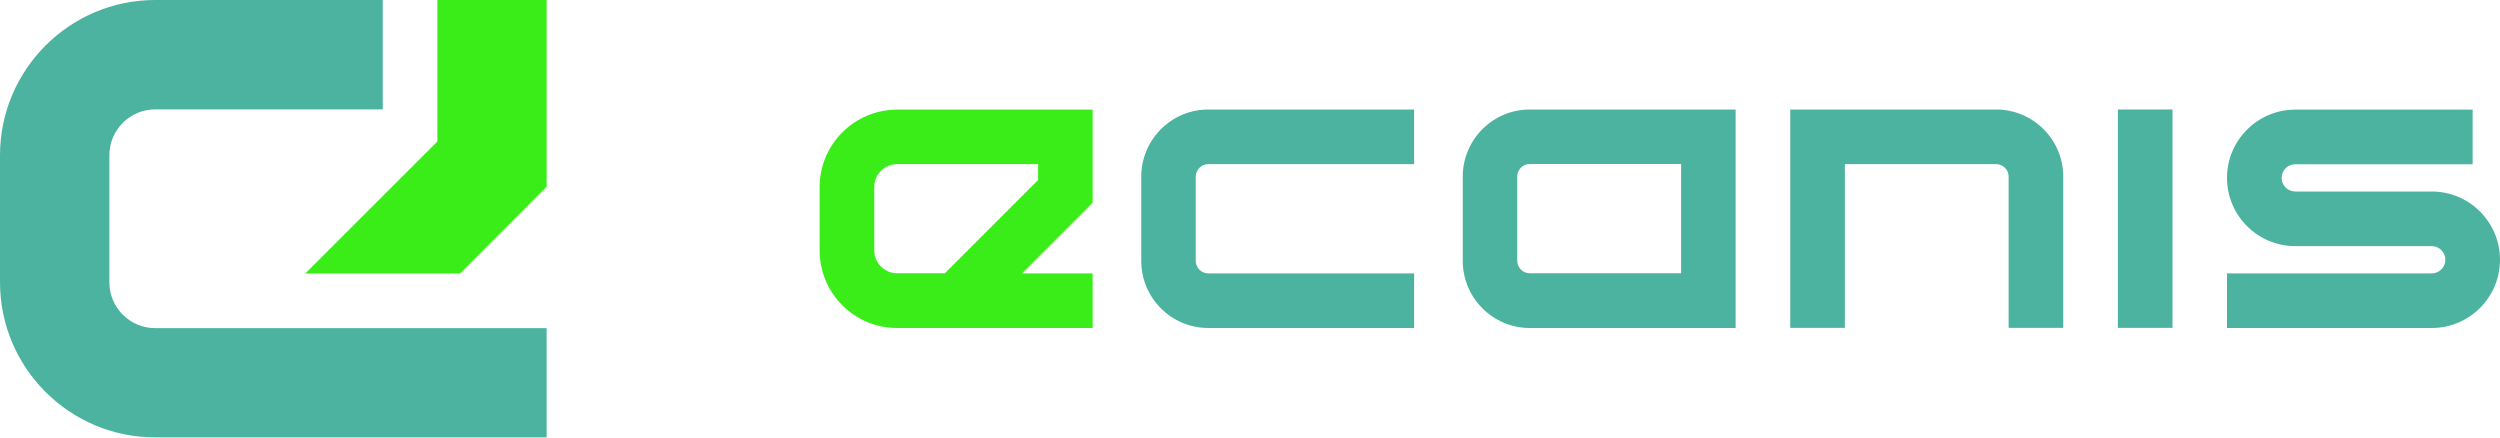 <svg xmlns="http://www.w3.org/2000/svg" id="a" viewBox="0 0 200 35"><path d="m87.41,16.22l-5.65,5.65h5.65v4.37h-15.64c-3.42,0-6.2-2.78-6.2-6.2v-5.07c0-3.42,2.78-6.2,6.2-6.2h15.64v7.46Zm-4.37-3.09h-11.27c-1.01,0-1.83.82-1.83,1.83v5.07c0,1.01.82,1.83,1.83,1.83h3.82l7.46-7.46v-1.28Z" fill="#3aed18"></path><path d="m95.66,14.13v6.74c0,.55.45,1,1,1h16.47v4.37h-16.47c-2.96,0-5.36-2.41-5.36-5.37v-6.74c0-2.96,2.41-5.37,5.36-5.37h16.47v4.37h-16.47c-.55,0-1,.45-1,1Z" fill="#4cb3a0"></path><path d="m169.43,26.24V8.76h4.37v17.47h-4.37Z" fill="#4cb3a0"></path><path d="m122.38,8.76c-2.96,0-5.36,2.41-5.36,5.37v6.74c0,2.96,2.41,5.37,5.36,5.37h16.47V8.76h-16.47Zm12.11,13.1h-12.11c-.55,0-1-.45-1-1v-6.74c0-.55.45-1,1-1h12.11v8.73Z" fill="#4cb3a0"></path><path d="m159.69,8.76h-16.47v17.47h4.37v-13.1h12.1c.55,0,1,.45,1,1v12.1h4.37v-12.1c0-2.96-2.41-5.37-5.37-5.37Z" fill="#4cb3a0"></path><path d="m200,20.78c0,3.01-2.45,5.46-5.46,5.46h-16.38v-4.37h16.38c.6,0,1.09-.49,1.09-1.09s-.49-1.09-1.09-1.09h-10.92c-3.01,0-5.46-2.45-5.46-5.46s2.45-5.46,5.46-5.46h14.19v4.37h-14.19c-.6,0-1.09.49-1.09,1.09s.49,1.09,1.09,1.09h10.92c3.01,0,5.46,2.45,5.46,5.46Z" fill="#4cb3a0"></path><polygon points="34.99 11.32 24.42 21.88 36.8 21.88 43.73 14.94 43.73 0 34.99 0 34.99 11.32" fill="#3aed18"></polygon><path d="m12.41,26.25c-2.02,0-3.66-1.64-3.66-3.67v-10.16c0-2.02,1.64-3.67,3.67-3.67h18.2V0H12.41C5.57,0,0,5.58,0,12.42v10.16c0,6.85,5.57,12.41,12.41,12.41h31.32v-8.74H12.41Z" fill="#4cb3a0"></path></svg>
